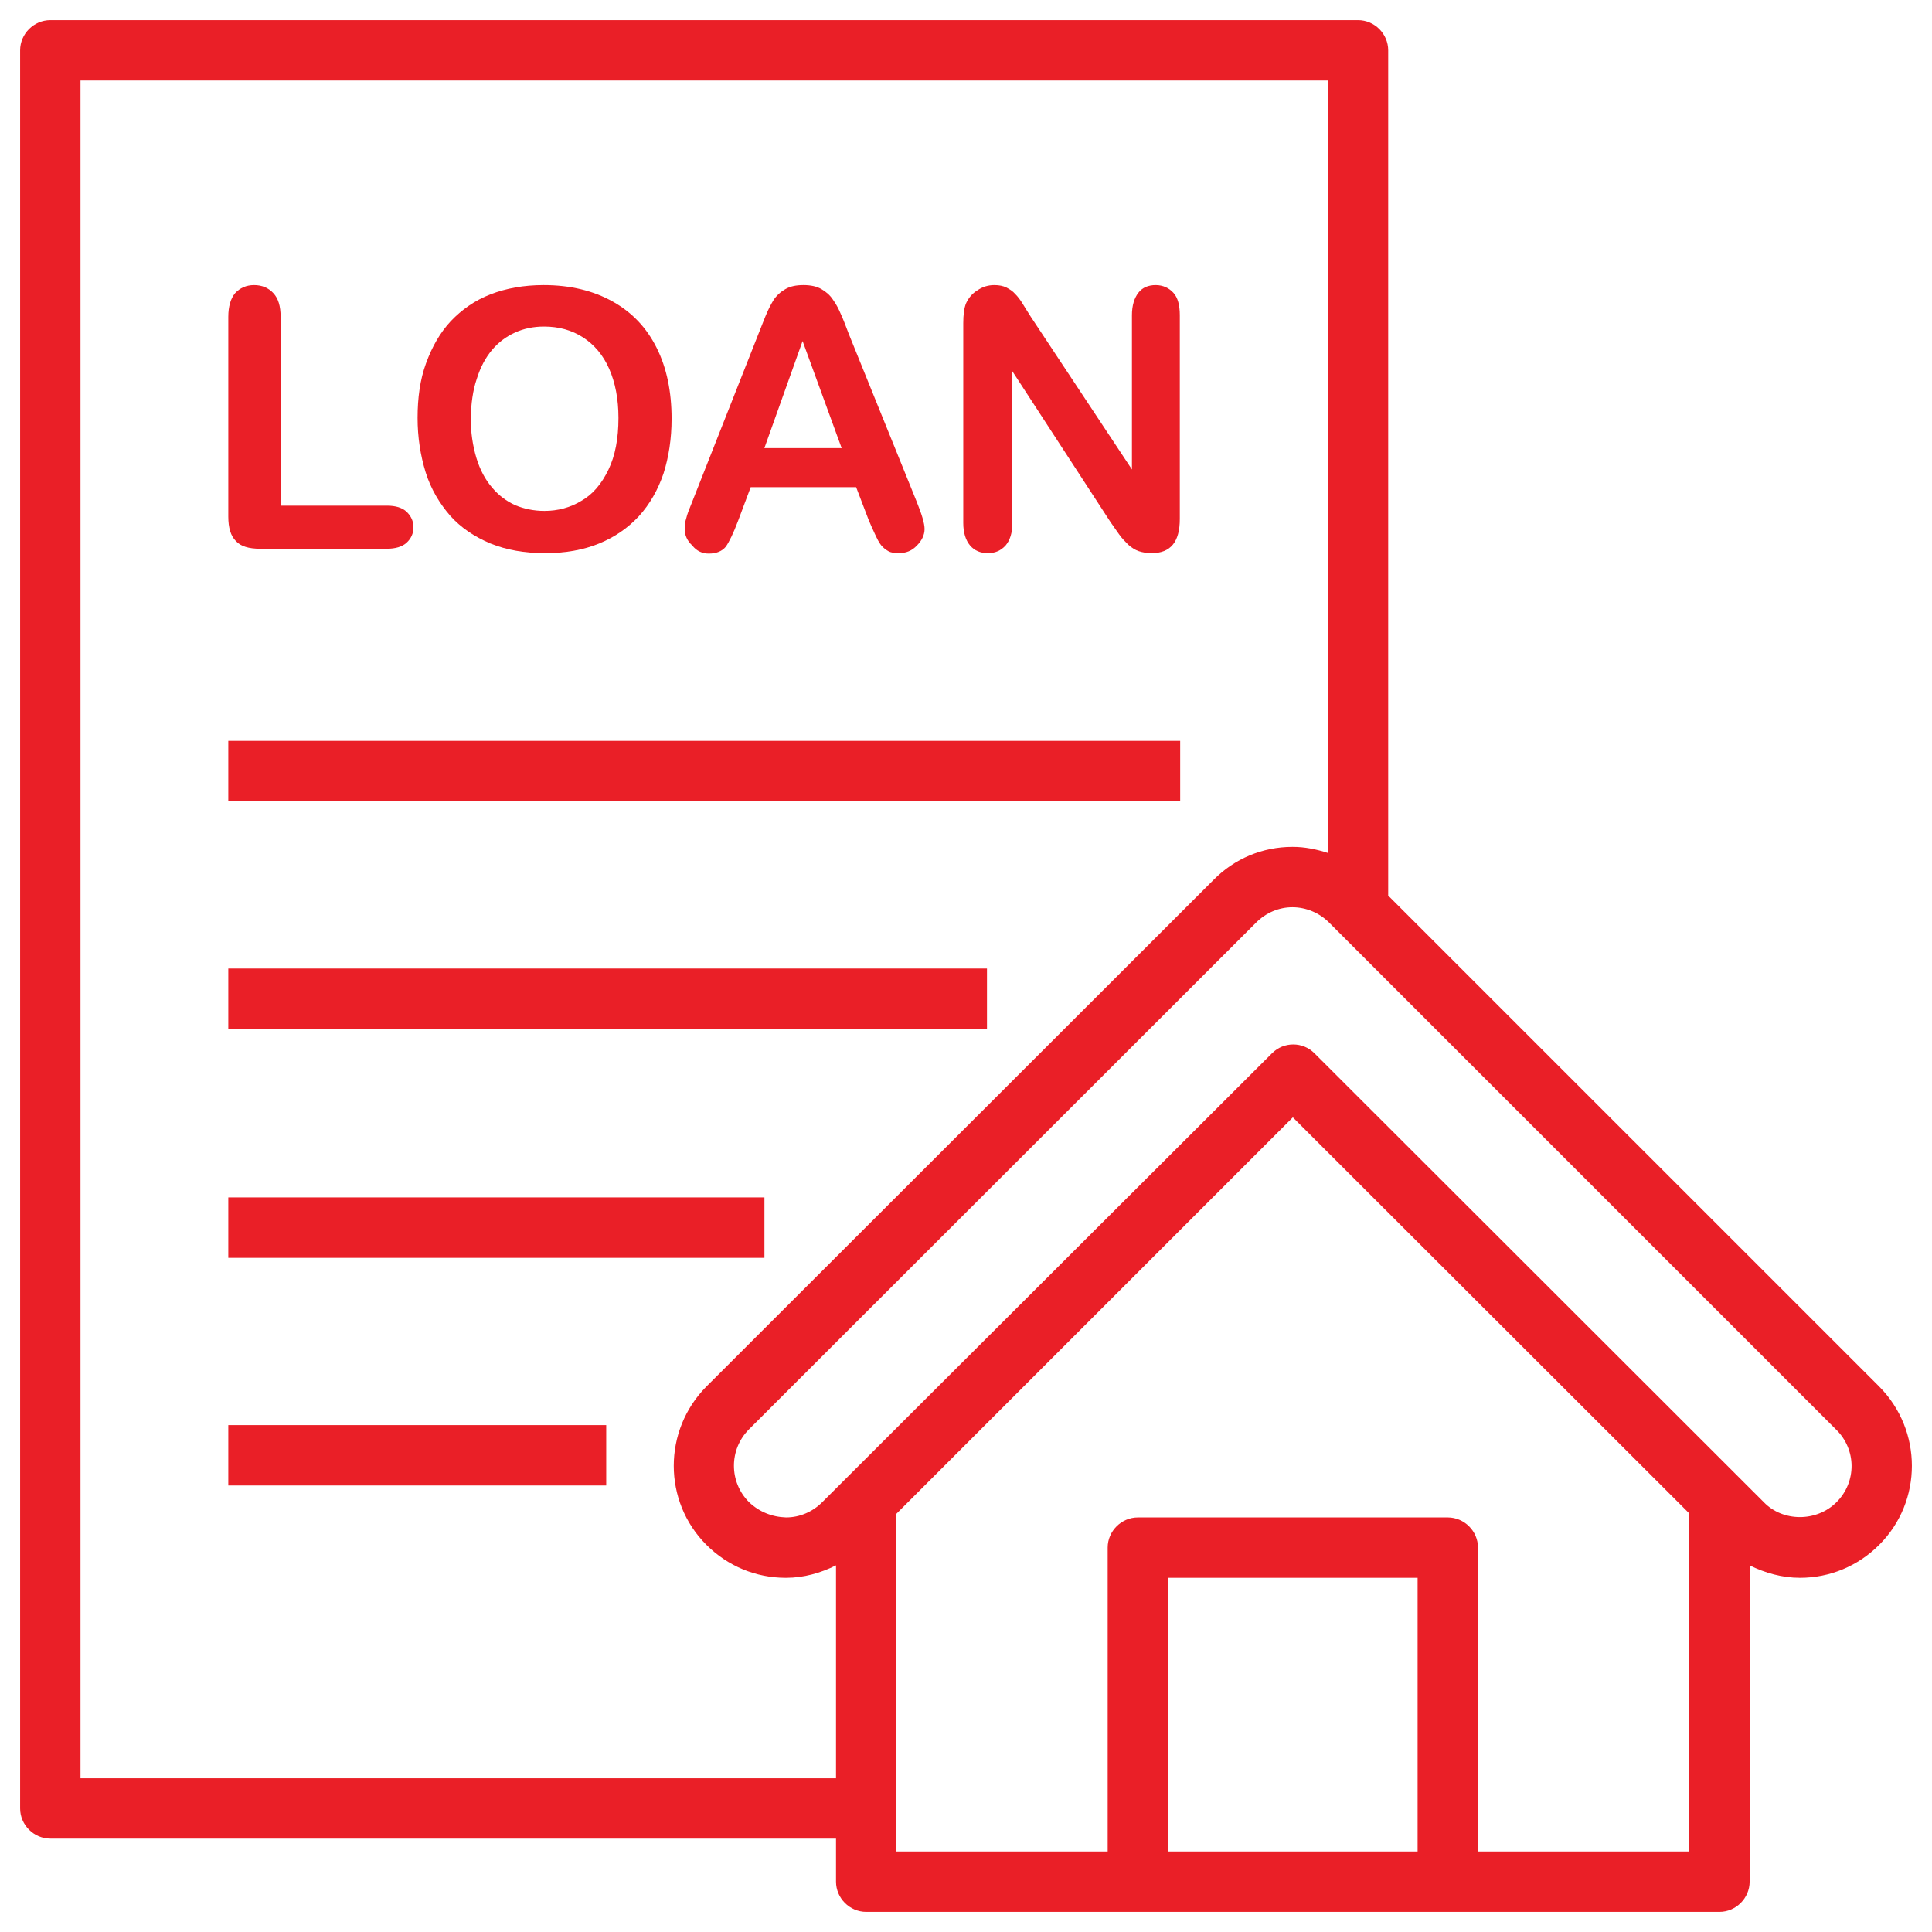<svg width="36" height="36" viewBox="0 0 36 36" fill="none" xmlns="http://www.w3.org/2000/svg">
<g clip-path="url(#clip0_870_15462)">
<path d="M4.846 10.225H7.209C7.366 10.225 7.494 10.188 7.576 10.113C7.659 10.037 7.704 9.94 7.704 9.828C7.704 9.707 7.659 9.617 7.576 9.535C7.494 9.46 7.374 9.422 7.209 9.422H5.229V5.905C5.229 5.702 5.184 5.56 5.094 5.463C5.004 5.365 4.884 5.312 4.734 5.312C4.591 5.312 4.471 5.365 4.381 5.463C4.299 5.56 4.254 5.71 4.254 5.905V9.625C4.254 9.835 4.299 9.985 4.396 10.082C4.486 10.18 4.636 10.225 4.846 10.225Z" fill="#EA1F27"/>
<path d="M8.389 9.61C8.591 9.835 8.839 10 9.139 10.127C9.439 10.248 9.776 10.307 10.151 10.307C10.534 10.307 10.871 10.248 11.164 10.127C11.456 10.008 11.704 9.835 11.906 9.617C12.109 9.393 12.259 9.13 12.364 8.822C12.461 8.515 12.514 8.178 12.514 7.803C12.514 7.3 12.424 6.857 12.236 6.482C12.049 6.107 11.779 5.822 11.419 5.62C11.059 5.418 10.631 5.312 10.129 5.312C9.761 5.312 9.431 5.372 9.139 5.485C8.846 5.598 8.606 5.77 8.404 5.98C8.201 6.197 8.051 6.46 7.939 6.768C7.826 7.075 7.781 7.42 7.781 7.787C7.781 8.148 7.834 8.485 7.931 8.8C8.029 9.115 8.194 9.385 8.389 9.61ZM8.884 7.06C8.951 6.843 9.049 6.662 9.169 6.52C9.289 6.378 9.431 6.272 9.596 6.197C9.761 6.122 9.941 6.085 10.136 6.085C10.414 6.085 10.654 6.152 10.864 6.287C11.074 6.423 11.239 6.617 11.351 6.872C11.464 7.128 11.524 7.435 11.524 7.787C11.524 8.17 11.464 8.492 11.336 8.755C11.209 9.018 11.044 9.213 10.834 9.332C10.624 9.46 10.391 9.52 10.144 9.52C9.949 9.52 9.769 9.482 9.604 9.415C9.439 9.34 9.296 9.235 9.169 9.085C9.041 8.935 8.944 8.755 8.876 8.53C8.809 8.305 8.771 8.057 8.771 7.787C8.779 7.525 8.809 7.277 8.884 7.06Z" fill="#EA1F27"/>
<path d="M13.208 10.315C13.35 10.315 13.455 10.27 13.523 10.188C13.583 10.105 13.665 9.94 13.755 9.7L13.988 9.078H15.953L16.185 9.685C16.215 9.76 16.253 9.842 16.298 9.94C16.343 10.037 16.38 10.113 16.418 10.158C16.455 10.203 16.5 10.24 16.553 10.27C16.605 10.3 16.673 10.307 16.748 10.307C16.883 10.307 16.995 10.262 17.085 10.165C17.175 10.075 17.228 9.97 17.228 9.857C17.228 9.752 17.175 9.58 17.078 9.34L15.818 6.228C15.758 6.07 15.713 5.95 15.668 5.853C15.63 5.763 15.585 5.673 15.525 5.59C15.473 5.508 15.398 5.44 15.308 5.388C15.218 5.335 15.105 5.312 14.97 5.312C14.835 5.312 14.723 5.335 14.633 5.388C14.543 5.44 14.468 5.508 14.415 5.59C14.363 5.673 14.31 5.777 14.258 5.905C14.205 6.032 14.168 6.138 14.13 6.228L12.893 9.363C12.84 9.49 12.803 9.588 12.788 9.655C12.765 9.723 12.758 9.79 12.758 9.857C12.758 9.97 12.803 10.075 12.9 10.165C12.983 10.27 13.088 10.315 13.208 10.315ZM14.955 6.355L15.683 8.35H14.243L14.955 6.355Z" fill="#EA1F27"/>
<path d="M18.407 10.307C18.542 10.307 18.647 10.262 18.737 10.165C18.819 10.068 18.864 9.932 18.864 9.745V6.918L20.694 9.73C20.747 9.805 20.799 9.88 20.852 9.955C20.904 10.03 20.964 10.09 21.024 10.15C21.084 10.203 21.152 10.248 21.219 10.27C21.287 10.293 21.369 10.307 21.459 10.307C21.812 10.307 21.984 10.098 21.984 9.67V5.875C21.984 5.688 21.947 5.545 21.864 5.455C21.782 5.365 21.669 5.312 21.534 5.312C21.399 5.312 21.287 5.357 21.212 5.455C21.137 5.553 21.092 5.688 21.092 5.875V8.748L19.209 5.905C19.157 5.822 19.104 5.74 19.059 5.665C19.014 5.59 18.962 5.522 18.917 5.478C18.872 5.425 18.812 5.388 18.752 5.357C18.692 5.327 18.617 5.312 18.527 5.312C18.414 5.312 18.309 5.343 18.212 5.41C18.114 5.47 18.047 5.553 18.002 5.65C17.964 5.74 17.949 5.867 17.949 6.025V9.745C17.949 9.925 17.994 10.068 18.077 10.165C18.159 10.262 18.272 10.307 18.407 10.307Z" fill="#EA1F27"/>
<path d="M25.305 0.375H0.938C0.63 0.375 0.375 0.63 0.375 0.938V33.697C0.375 34.005 0.63 34.26 0.938 34.26H15.578V35.062C15.578 35.37 15.832 35.625 16.14 35.625H32.04C32.347 35.625 32.602 35.37 32.602 35.062V29.168C32.888 29.31 33.21 29.4 33.54 29.4C34.095 29.4 34.62 29.183 35.017 28.785C35.828 27.975 35.828 26.655 35.017 25.837L25.867 16.688V0.938C25.867 0.63 25.613 0.375 25.305 0.375ZM1.5 33.135V1.5H24.742V15.893C24.532 15.825 24.315 15.78 24.09 15.78C24.09 15.78 24.09 15.78 24.082 15.78C23.527 15.78 23.003 15.998 22.613 16.395L13.162 25.837C12.352 26.655 12.352 27.975 13.162 28.785C13.56 29.183 14.085 29.4 14.64 29.4H14.648C14.977 29.4 15.293 29.31 15.578 29.168V33.135H1.5ZM26.415 34.5H21.765V29.4H26.415V34.5ZM27.54 34.5V28.837C27.54 28.53 27.285 28.275 26.977 28.275H21.203C20.895 28.275 20.64 28.53 20.64 28.837V34.5H16.703V28.207L24.09 20.82L31.477 28.2V34.5H27.54ZM34.222 27.99C33.847 28.365 33.218 28.358 32.865 27.99L24.495 19.628C24.383 19.515 24.24 19.462 24.098 19.462C23.955 19.462 23.812 19.515 23.7 19.628L15.322 27.99C15.143 28.17 14.902 28.275 14.648 28.275C14.385 28.267 14.145 28.17 13.957 27.99C13.582 27.615 13.582 27.008 13.957 26.633L23.407 17.19C23.587 17.01 23.828 16.905 24.082 16.905C24.337 16.905 24.585 17.01 24.765 17.19L34.208 26.633C34.597 27.008 34.597 27.615 34.222 27.99Z" fill="#EA1F27"/>
<path d="M4.254 13.805H21.991V14.93H4.254V13.805Z" fill="#EA1F27"/>
<path d="M4.254 18.047H18.391V19.172H4.254V18.047Z" fill="#EA1F27"/>
<path d="M4.254 22.312H14.244V23.438H4.254V22.312Z" fill="#EA1F27"/>
<path d="M4.254 26.555H11.296V27.68H4.254V26.555Z" fill="#EA1F27"/>
</g>
<defs>
<clipPath id="clip0_870_15462">
<rect width="36" height="36" fill="white"/>
</clipPath>
</defs>
</svg>
